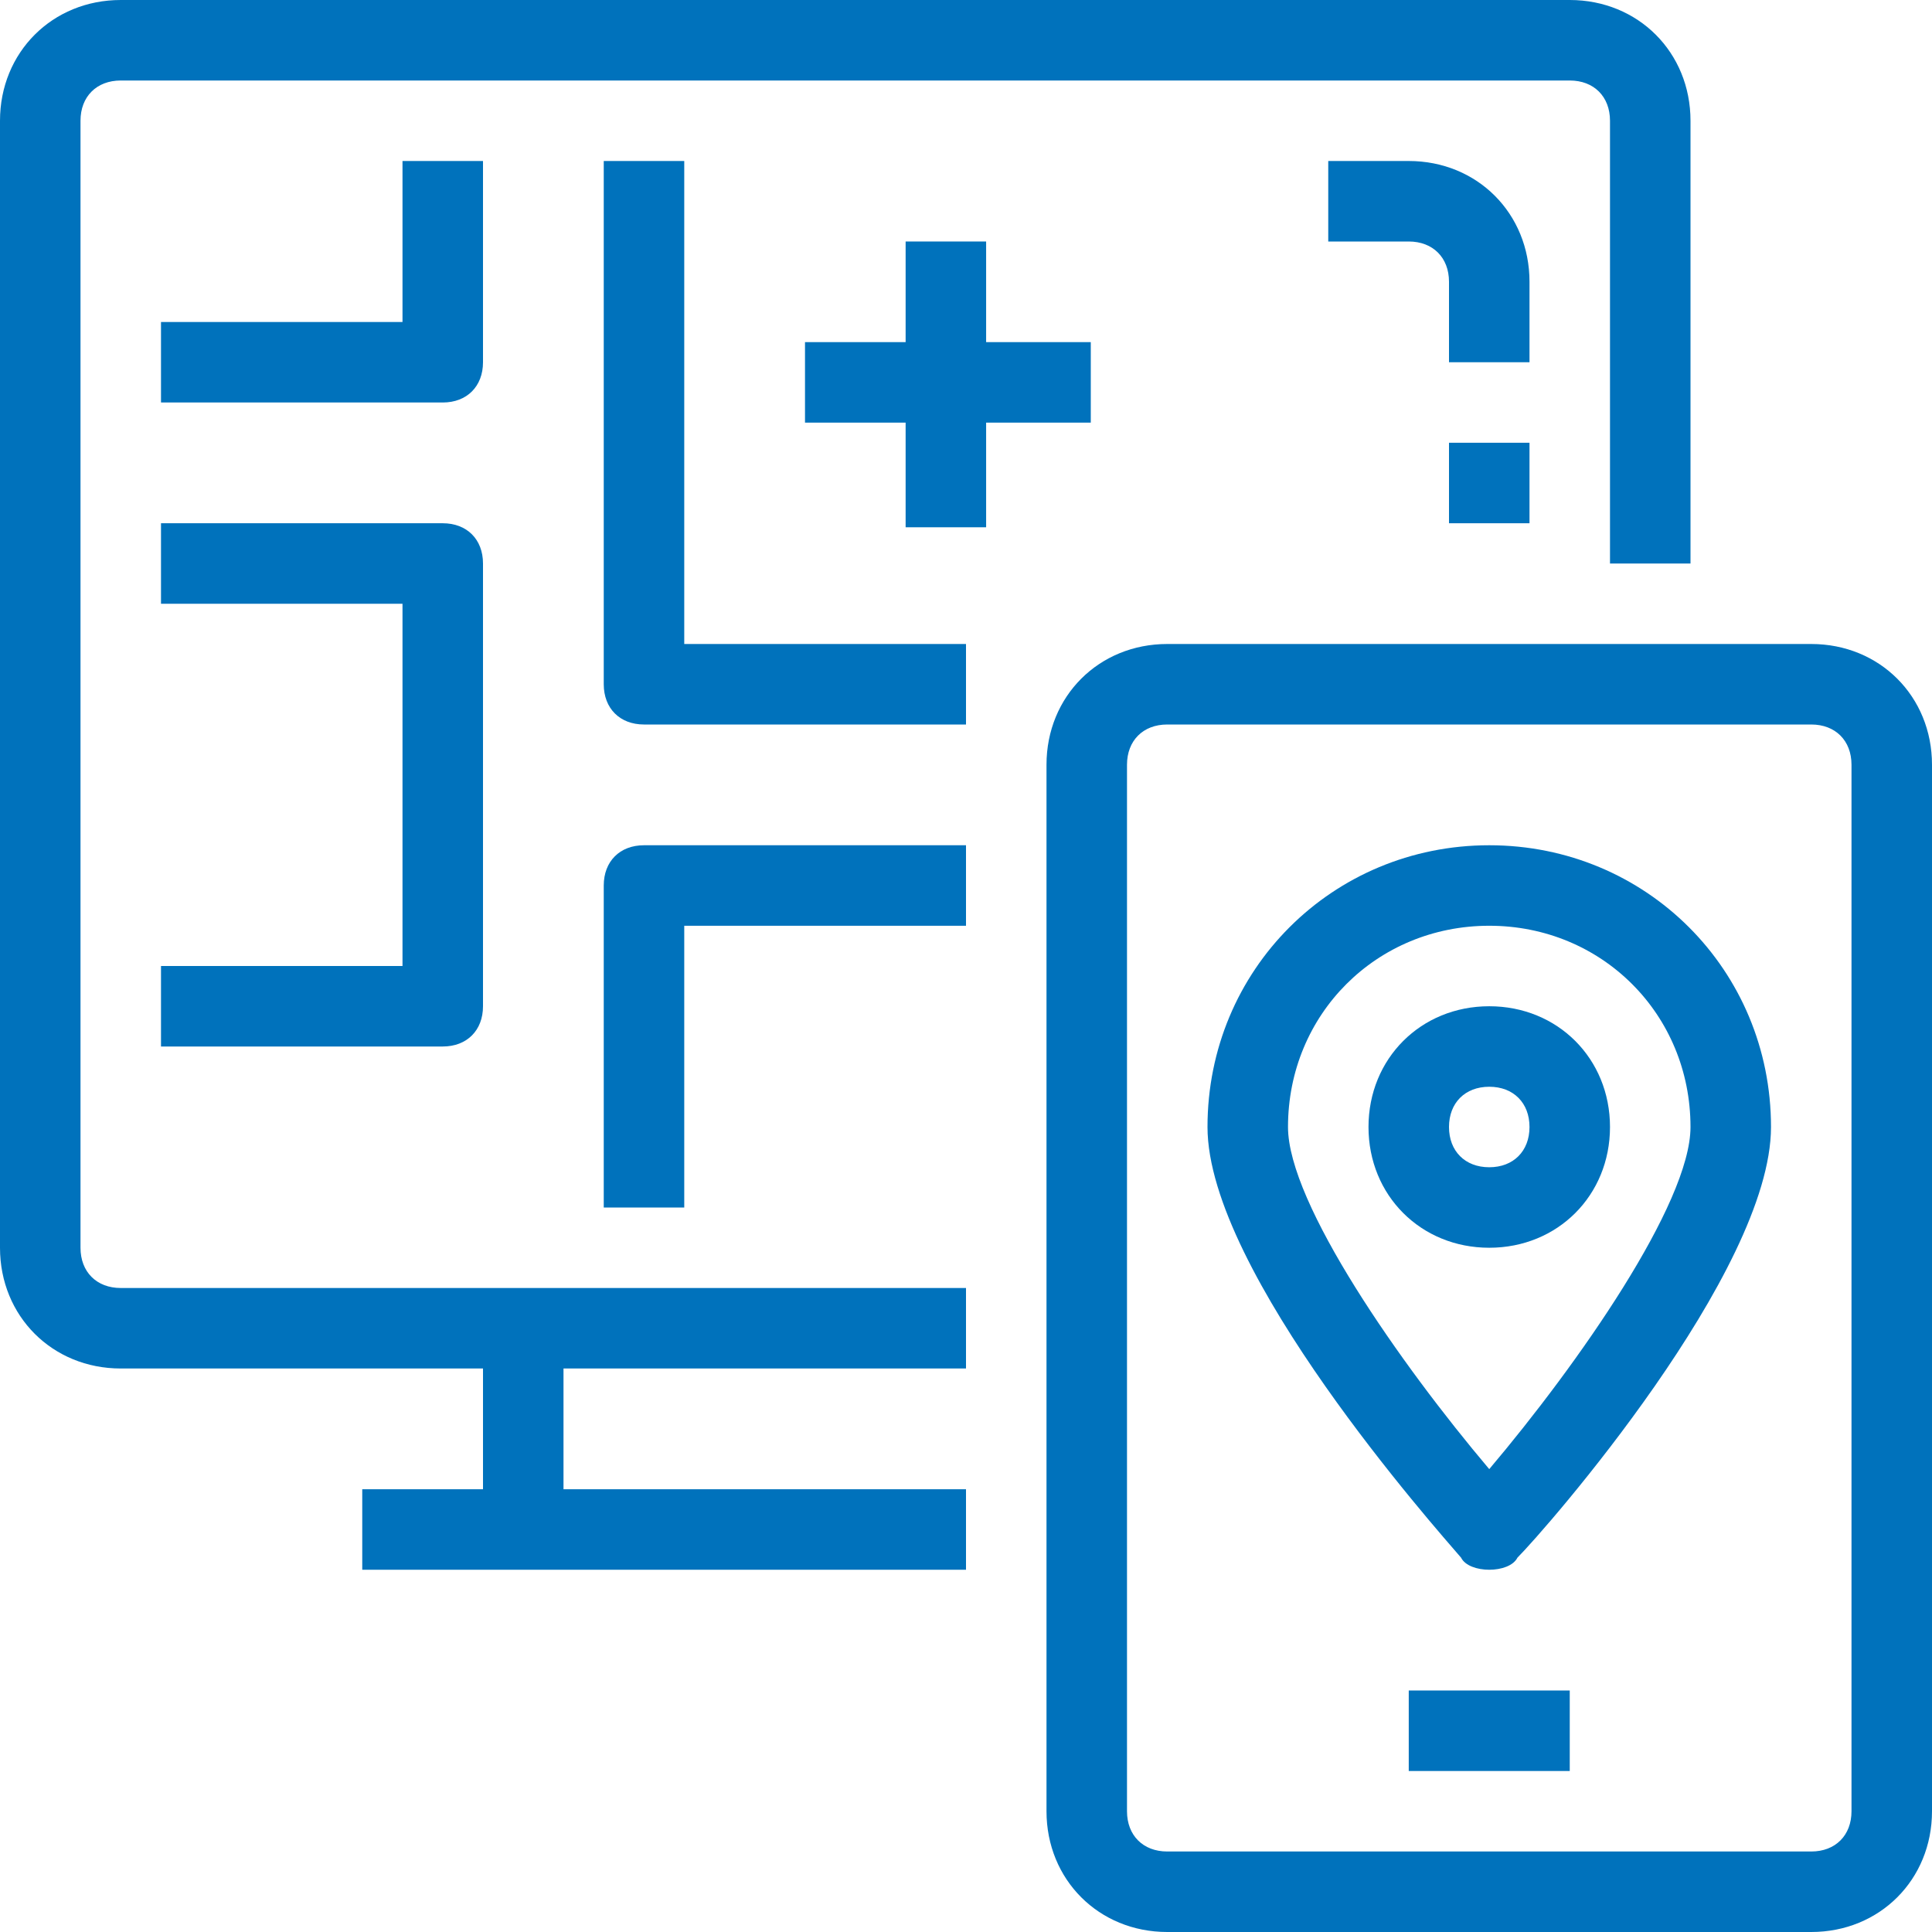 <?xml version="1.0" standalone="no"?>
<!-- Generator: Adobe Fireworks 10, Export SVG Extension by Aaron Beall (http://fireworks.abeall.com) . Version: 0.6.1  -->
<!DOCTYPE svg PUBLIC "-//W3C//DTD SVG 1.1//EN" "http://www.w3.org/Graphics/SVG/1.1/DTD/svg11.dtd">
<svg id="Untitled-P%E1gina%201" viewBox="0 0 48 48" style="background-color:#ffffff00" version="1.1"
	xmlns="http://www.w3.org/2000/svg" xmlns:xlink="http://www.w3.org/1999/xlink" xml:space="preserve"
	x="0px" y="0px" width="48px" height="48px"
>
	<g id="Capa%201">
		<g id="mark">
			<g>
				<g>
					<path d="M 29 18 C 28.4 18 28 18.4 28 19 L 28 45 C 28 45.6 28.4 46 29 46 L 45 46 C 45.6 46 46 45.6 46 45 L 46 19 C 46 18.4 45.6 18 45 18 L 29 18 L 29 18 ZM 45 48 L 29 48 C 27.3 48 26 46.7 26 45 L 26 19 C 26 17.3 27.3 16 29 16 L 45 16 C 46.7 16 48 17.3 48 19 L 48 45 C 48 46.7 46.7 48 45 48 L 45 48 Z" fill="#0072bc"/>
					<rect x="35" y="42" width="4" height="2" fill="#0072bc"/>
				</g>
				<path d="M 24 34 L 3 34 C 1.3 34 0 32.7 0 31 L 0 3 C 0 1.3 1.3 0 3 0 L 39 0 C 40.7 0 42 1.3 42 3 L 42 14 L 40 14 L 40 3 C 40 2.4 39.6 2 39 2 L 3 2 C 2.4 2 2 2.4 2 3 L 2 31 C 2 31.6 2.4 32 3 32 L 24 32 L 24 34 L 24 34 Z" fill="#0072bc"/>
				<rect x="12" y="33" width="2" height="5" fill="#0072bc"/>
				<rect x="9" y="37" width="15" height="2" fill="#0072bc"/>
			</g>
			<g>
				<path d="M 37 23 C 34.2 23 32 25.2 32 28 C 32 29.9 34.8 33.9 37 36.5 C 39.2 33.9 42 29.9 42 28 C 42 25.2 39.8 23 37 23 L 37 23 ZM 37 39 C 36.7 39 36.4 38.9 36.3 38.7 C 35.7 38 30 31.6 30 28 C 30 24.1 33.1 21 37 21 C 40.9 21 44 24.1 44 28 C 44 31.6 38.4 38 37.7 38.7 C 37.6 38.9 37.3 39 37 39 L 37 39 Z" fill="#0072bc"/>
				<path d="M 37 27 C 36.4 27 36 27.4 36 28 C 36 28.6 36.4 29 37 29 C 37.6 29 38 28.6 38 28 C 38 27.4 37.6 27 37 27 L 37 27 ZM 37 31 C 35.3 31 34 29.7 34 28 C 34 26.3 35.3 25 37 25 C 38.7 25 40 26.3 40 28 C 40 29.7 38.7 31 37 31 L 37 31 Z" fill="#0072bc"/>
			</g>
			<path d="M 11 10 L 4 10 L 4 8 L 10 8 L 10 4 L 12 4 L 12 9 C 12 9.6 11.6 10 11 10 L 11 10 Z" fill="#0072bc"/>
			<path d="M 24 18 L 16 18 C 15.4 18 15 17.6 15 17 L 15 4 L 17 4 L 17 16 L 24 16 L 24 18 L 24 18 Z" fill="#0072bc"/>
			<path d="M 11 26 L 4 26 L 4 24 L 10 24 L 10 15 L 4 15 L 4 13 L 11 13 C 11.6 13 12 13.4 12 14 L 12 25 C 12 25.6 11.6 26 11 26 L 11 26 Z" fill="#0072bc"/>
			<path d="M 17 30 L 15 30 L 15 22 C 15 21.4 15.4 21 16 21 L 24 21 L 24 23 L 17 23 L 17 30 L 17 30 Z" fill="#0072bc"/>
			<g>
				<rect x="22.5" y="6" width="2" height="7.1" fill="#0072bc"/>
				<rect x="20" y="8.5" width="7.1" height="2" fill="#0072bc"/>
			</g>
			<path d="M 38 9 L 36 9 L 36 7 C 36 6.4 35.6 6 35 6 L 33 6 L 33 4 L 35 4 C 36.7 4 38 5.3 38 7 L 38 9 L 38 9 Z" fill="#0072bc"/>
			<rect x="36" y="11" width="2" height="2" fill="#0072bc"/>
		</g>
	</g>
</svg>